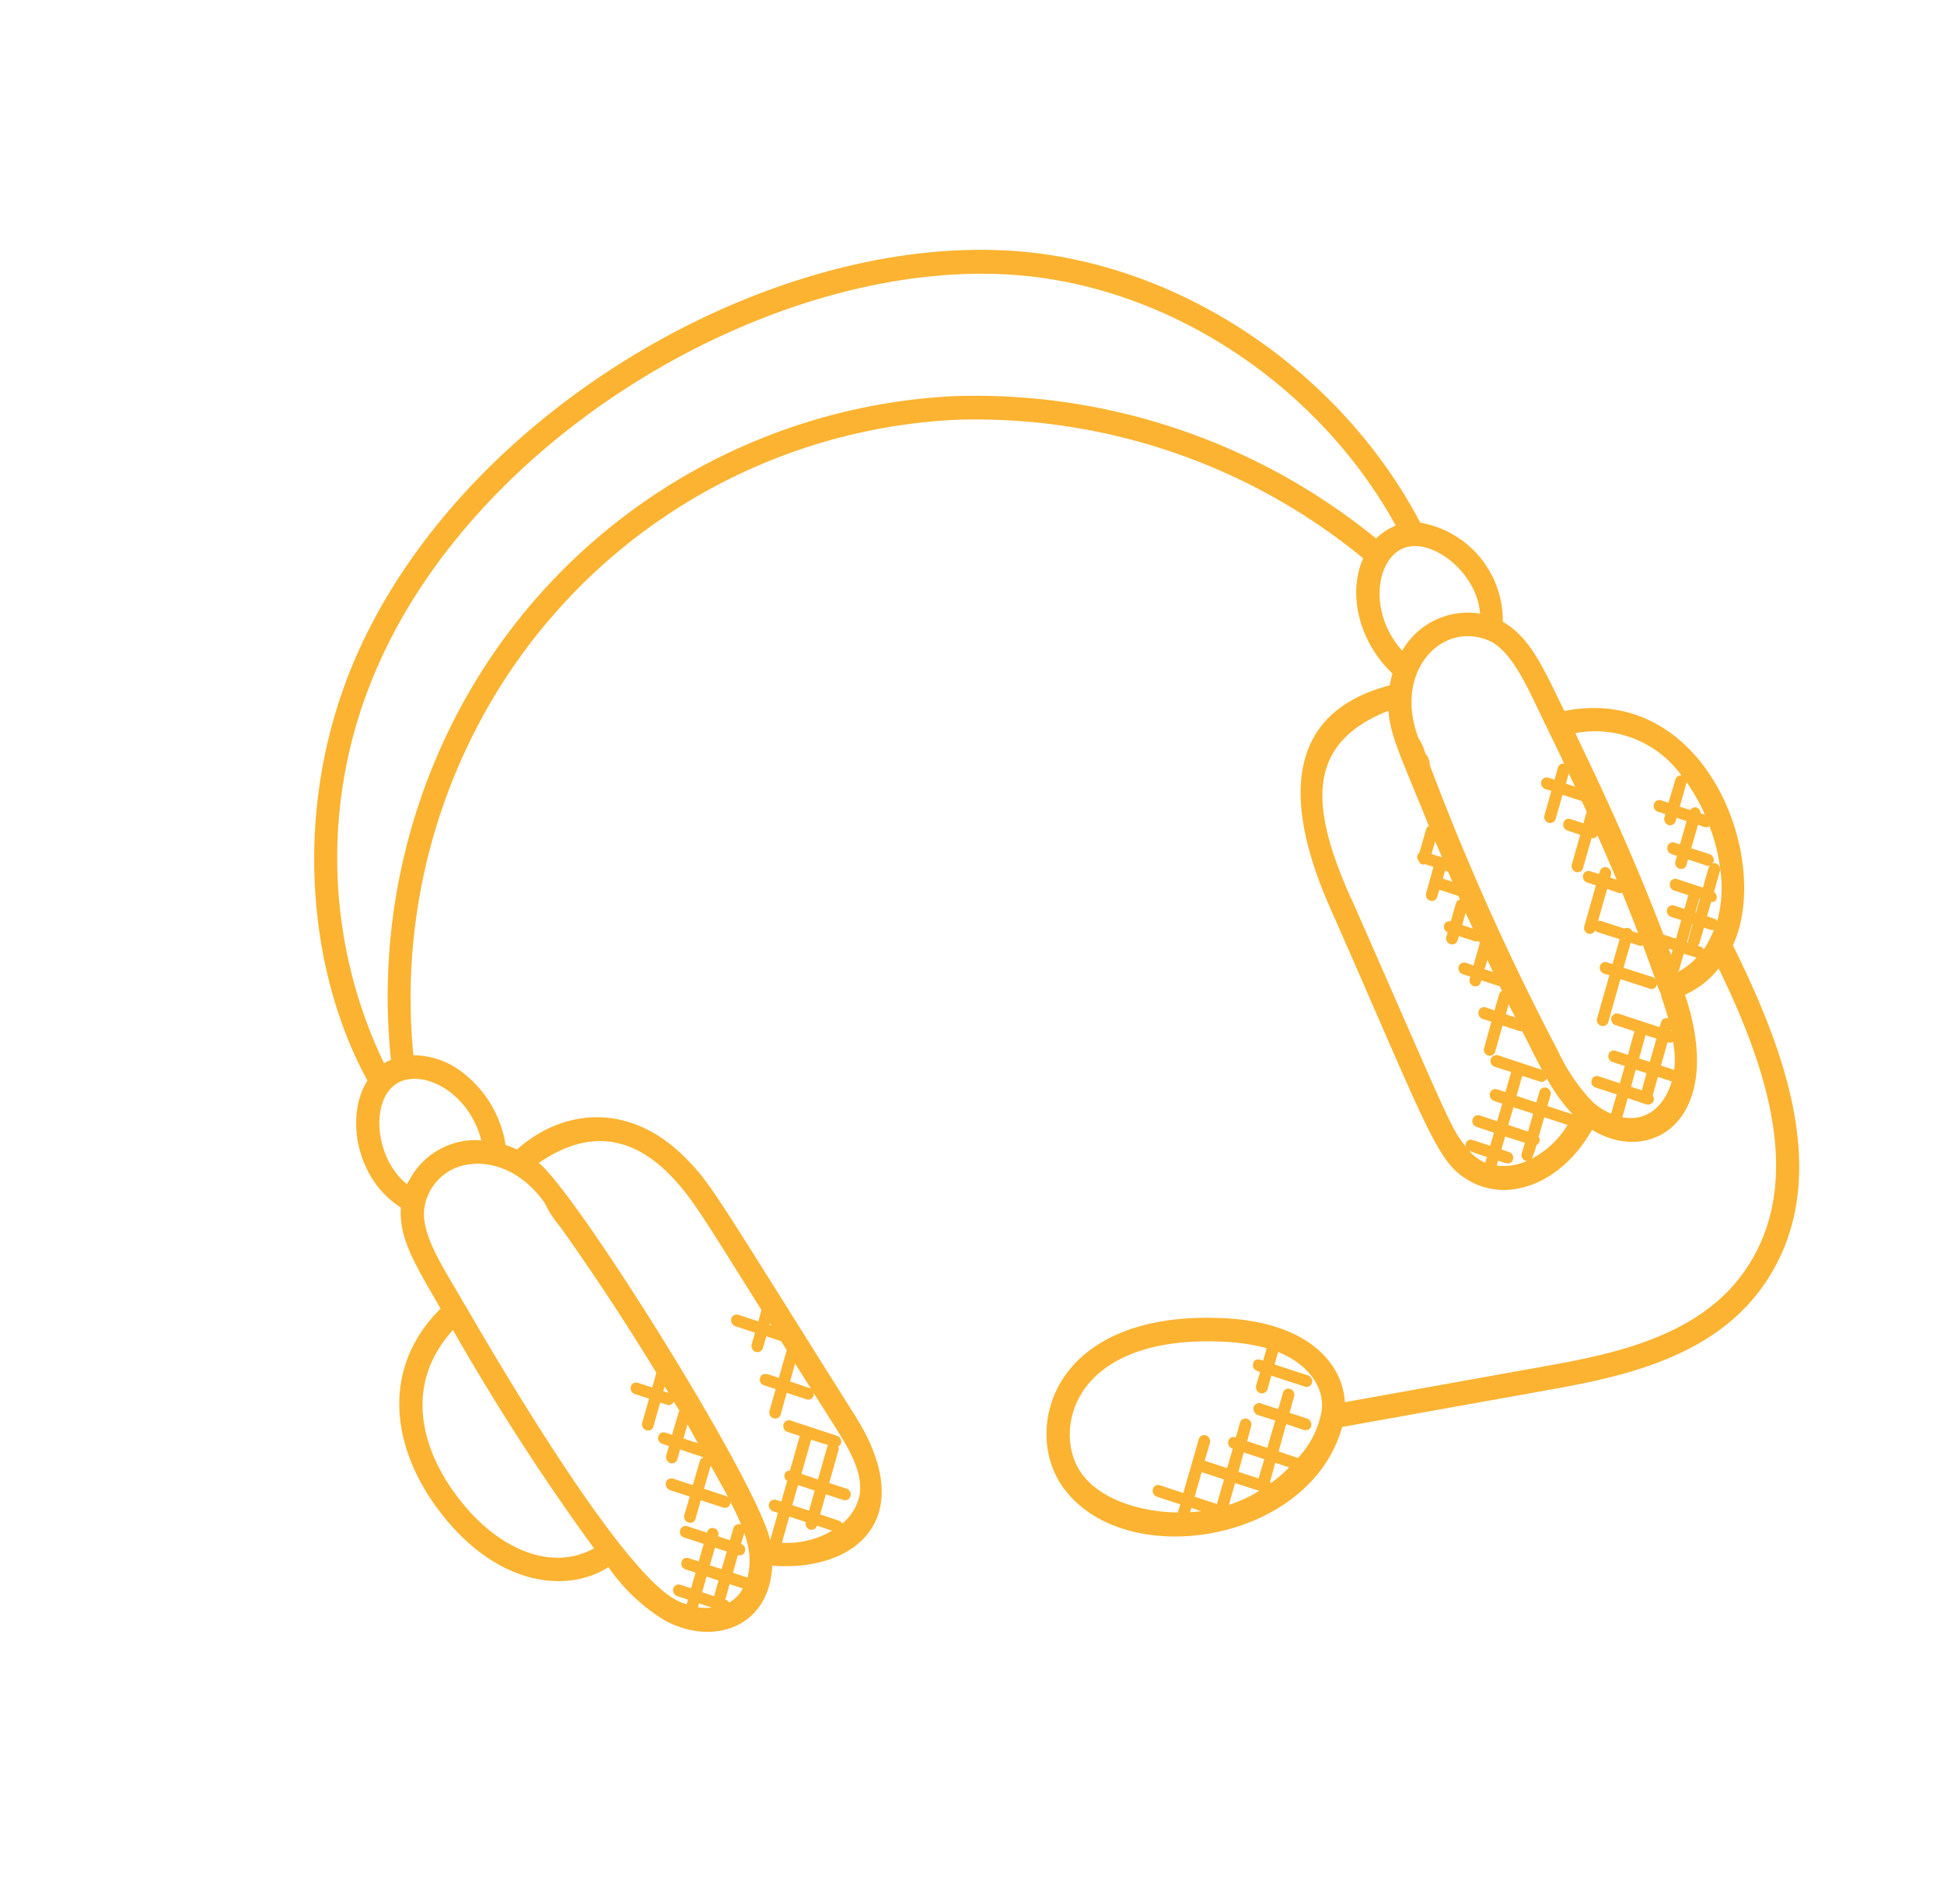 <svg xmlns="http://www.w3.org/2000/svg" width="134.544" height="131.75" viewBox="0 0 134.544 131.75">
  <g id="Group_74601" data-name="Group 74601" transform="translate(-2.891 44.478) rotate(-28)">
    <g id="XMLID_1_" transform="translate(0.99 4.295)">
      <path id="Path_1278" data-name="Path 1278" d="M19.044,68.91c-.016-.182-.016-.348-.032-.513l-.239.232Zm.127,5.134c.032.017.048.017.064.033V74.06c-.032,0-.048-.017-.064-.017Zm0-2.6-.7.729.732.762c-.016-.5-.016-.994-.032-1.491Zm.08,3.279-1.161,1.192,1.129,1.176a.356.356,0,0,1,.064.182c0-.116.016-.248.016-.364Zm-1.384,8.032a4.847,4.847,0,0,0,.97-1.64,8.114,8.114,0,0,0,.286-1.192l-.557.563a.412.412,0,0,1,0,.58.374.374,0,0,1-.557,0l-.875.927Zm83.22-18.1c-.127.182-1.034,1.11-1.209,1.292l.541.547a.4.4,0,0,1,.461.05.413.413,0,0,1,.048.48l.223.232A12.8,12.8,0,0,0,101.087,64.653ZM98.7,72.785l-.716.745.382.4a.322.322,0,0,1,.08.215c.016,0,.016,0,.032-.017a8.878,8.878,0,0,0,1.861-3.1,12.265,12.265,0,0,0,.6-2.136c.048-.265.08-.53.127-.795-.016,0-.032.017-.048.017a.375.375,0,0,1-.286-.116l-.334-.348L99.226,68.86l.938.961a.445.445,0,0,1,0,.58c-.048.05-.1.05-.159.083a.317.317,0,0,1,.239.1.425.425,0,0,1,.08.447.272.272,0,0,1-.08.149l-1.05,1.093a.41.41,0,0,1-.032.464.323.323,0,0,1-.461.05Zm-1.272.166.684-.712-.032-.033-.684.712Zm-.732,2.5a6.524,6.524,0,0,0,1.272-.878.325.325,0,0,1-.175-.066l-.366-.381-.827.845c-.032.033-.1.033-.143.066l.127.116A.408.408,0,0,1,96.7,75.452ZM96.84,73.5l-.923.961.064.083c.016-.066.016-.116.064-.149l.811-.861Zm-2.052.961-.191-.2c-.032.166-.048.331-.08.48Zm.557.6-.811.845c-.048.05-.111.05-.159.083A4.906,4.906,0,0,0,96,75.717Zm.525-16.727c-.207,5.1-.509,9.854-1.145,14.905.175.166.461.48.636.646l.923-.961-.525-.53a.445.445,0,0,1,0-.58.392.392,0,0,1,.573,0l.509.53.684-.712-.716-.745a.432.432,0,0,1,0-.6.374.374,0,0,1,.557,0l1.3,1.358,1.018-1.06a.466.466,0,0,1,.159-.066.333.333,0,0,1-.255-.116l-.923-.961-.27.282a.374.374,0,0,1-.557,0,.412.412,0,0,1,0-.58l.27-.282-.27-.282a.432.432,0,0,1,0-.6.374.374,0,0,1,.557,0l.27.282,1.161-1.209-.509-.53-.159.182a.423.423,0,0,1-.573,0,.468.468,0,0,1,0-.6l.175-.166-.382-.4a.412.412,0,0,1,0-.58.392.392,0,0,1,.573,0l.366.381L100.5,64.14a.357.357,0,0,1,.493-.033,7.358,7.358,0,0,0-5.106-6.045c0,.1-.016.182-.016.265Zm-2.2,2.5.461.5c.016-.348.032-.7.048-1.027ZM92.084,79.393c0-.033.016-.066.016-.1l-.048.066Zm-.875-5.432,1.5,1.54a.417.417,0,0,1,.064.2c.127-.828.239-1.656.35-2.484a.311.311,0,0,1-.254-.116l-.414-.431Zm.143-3.594,1.177,1.226a.375.375,0,0,1,.286.116.435.435,0,0,1,.111.3l.3.315q.191-1.515.334-2.981c-.064-.033-.143-.033-.191-.083l-.6-.646-1.607,1.673C91.225,70.3,91.3,70.3,91.352,70.367ZM90.319,81.149l.668.7a6.335,6.335,0,0,0,.843-1.756H91.8a.375.375,0,0,1-.286-.116l-.032-.033Zm.6-1.789-.557-.563c0,.017,0,.017-.016.017l-1.129,1.192.541.563Zm-2.275,1.226-.843.894.541.563.843-.894ZM87.98,47.4a5.246,5.246,0,0,1,5.965.265c1.161-2.633-.477-6.194-2.481-6.476C89.46,40.888,87.121,43.835,87.98,47.4Zm-1.7,35.657c1.384,1.11,2.974.646,4.183-.58l-.7-.729-.923.961a.409.409,0,0,1-.1.348.423.423,0,0,1-.573,0l-.938-.994ZM84.5,76.909a12.872,12.872,0,0,0,.429,4.124,1.948,1.948,0,0,0,.111.315,4.5,4.5,0,0,0,.668,1.126l.97-.994L85.61,80.37a.412.412,0,0,1,0-.58.374.374,0,0,1,.557,0l1.066,1.11.859-.894-.62-.646a.412.412,0,0,1,0-.58.374.374,0,0,1,.557,0l.62.646,1.129-1.192c.016-.017.032,0,.048-.017l-.97-1.01a.432.432,0,0,1,0-.6.4.4,0,0,1,.557,0l2.068,2.153.255-.248a.374.374,0,0,1,.557,0c.111-.547.223-1.11.3-1.656h.048a4.866,4.866,0,0,1,.08-.828.361.361,0,0,1-.589.066l-1.479-1.54-2.131,2.219a.392.392,0,0,1-.573,0,.412.412,0,0,1,0-.58L90.1,73.961l-.286-.282a.445.445,0,0,1,0-.58.392.392,0,0,1,.573,0l.27.282,1.241-1.292L90.78,70.947a.435.435,0,0,1-.08-.2.381.381,0,0,1-.254.1.375.375,0,0,1-.286-.116.412.412,0,0,1,0-.58l2.036-2.12-.445-.464a.412.412,0,0,1,0-.58.374.374,0,0,1,.557,0l.445.447L92.9,67.3a.374.374,0,0,1,.557,0,.412.412,0,0,1,0,.58l-.127.149.318.331c.111-1.126.191-2.252.27-3.345a.366.366,0,0,1-.207.083.317.317,0,0,1-.239-.1l-1.5,1.557a.392.392,0,0,1-.573,0,.445.445,0,0,1,0-.58l1.479-1.54-.636-.679a.432.432,0,0,1,0-.6.374.374,0,0,1,.557,0l.652.679.573-.6.048-.845a.057.057,0,0,1-.048-.017l-.923-.961-1.209,1.259a.4.4,0,0,1-.557,0,.432.432,0,0,1,0-.6l1.209-1.259-.318-.315a.445.445,0,0,1,0-.58.392.392,0,0,1,.573,0l.3.315.62-.646a.373.373,0,0,1,.493-.017c.048-.894.08-1.772.111-2.633.08-2.832.414-5.565-.589-7.171-2.163-2.981-6.983-1.491-7.6,3.528a3.691,3.691,0,0,1-.08,1.159,1.047,1.047,0,0,1-.1.812A176.662,176.662,0,0,0,84.5,76.909ZM15.926,83.683a2.371,2.371,0,0,0,1.3-.414l-.668-.7-.763.812.032.033a.385.385,0,0,1,.1.265Zm.923-3.809-.891.911.6.613.891-.911ZM14.7,83.418l-.636-.662-.191.2a3.43,3.43,0,0,0,.827.464Zm-.08-1.242.6.629.779-.812-.6-.629ZM27.506,68.131l-.016-.182-.08.083ZM26.233,76.4l-1.7,1.772.827.878,1.67-1.739c.016-.017.048-.017.064-.033ZM22.4,80.387l-1.3,1.358a6.108,6.108,0,0,0,3.452.894l-.748-.795h-.016a.39.39,0,0,1-.668-.282.408.408,0,0,1,.111-.3Zm.557-.6.843.878,1-1.043-.843-.878Zm60.65-17.406a.048.048,0,0,0-.032-.017l-.127-.132-.382.414.477.5c.016-.248.048-.513.064-.762Zm.1-1.06c.032-.4.064-.812.1-1.209l-.636.662ZM82.509,72.984l.477.5c0-.348,0-.679.016-1.027Zm.159-3.445.429.447c.016-.315.032-.629.048-.927Zm.668-4.058-.6.629.541.563C83.3,66.276,83.32,65.879,83.336,65.482ZM81.507,77.273l-1,1.043,1,1.043.541-.563a.374.374,0,0,1,.557,0,.412.412,0,0,1,0,.58l-.541.563,1.272,1.325a12.657,12.657,0,0,1-.414-3.047A.376.376,0,0,1,82.4,78.2Zm-2.45,2.55,1,1.043.891-.927-1-1.027Zm1.479,1.706a.386.386,0,0,1-.382.431h-.016a5.6,5.6,0,0,1-.732.679,6.193,6.193,0,0,0,3.277-.894l-1.177-1.226Zm-3.5.4a4.011,4.011,0,0,0,2,.7.4.4,0,0,1-.08-.629l.541-.547-1-1.027-.652.662.382.414a.412.412,0,0,1,0,.58c-.334.348-.62-.066-.954-.414Zm-.318-.845a12.486,12.486,0,0,1-.891-.961,2.985,2.985,0,0,0,.6,1.259Zm.1-20.189c-1.225,16.611-1.4,17.241-1.05,18.9a.358.358,0,0,1,.636-.2l.875.911.652-.679-.875-.927a.412.412,0,0,1,0-.58.392.392,0,0,1,.573,0l.875.911.875-.911-.414-.431a.468.468,0,0,1,0-.6.392.392,0,0,1,.573,0l.414.431,1-1.043-.827-.845a.432.432,0,0,1,0-.6.423.423,0,0,1,.573,0l2.211,2.319c0-1.507.032-1.524.048-3.014-.048-.033-.1-.033-.143-.066l-.875-.911-1.3,1.358a.374.374,0,0,1-.557,0,.412.412,0,0,1,0-.58l1.3-1.375-.445-.447a.432.432,0,0,1,0-.6.392.392,0,0,1,.573,0l.429.464.811-.845a.447.447,0,0,1,.286-.116v-.381c-.016-.017-.048-.017-.064-.033l-.859-.894-.1.1a.374.374,0,0,1-.557,0,.412.412,0,0,1,0-.58l.1-.1-.382-.4a.432.432,0,0,1,0-.6.4.4,0,0,1,.557,0l.382.414,1.082-1.126.016-.017a.707.707,0,0,0,.016-.182.4.4,0,0,1-.255-.116l-.8-.828-.207.215a.392.392,0,0,1-.573,0,.412.412,0,0,1,0-.58l.223-.232a.4.4,0,0,1,.016-.547.364.364,0,0,1,.525-.017l.907-.944a.37.37,0,0,1,.366-.083c0-.1.016-.182.016-.282l-.954-.994-.366.364a.374.374,0,0,1-.557,0,.412.412,0,0,1,0-.58l1.3-1.375-.414-.431a.4.4,0,0,1-.191-.083.409.409,0,0,1-.1-.348.429.429,0,0,1,.1-.364.4.4,0,0,1,.191-.083l1.177-1.209a.288.288,0,0,1,.286-.116c.541-5.1.557-6.707,1.272-8.364-6.394-.729-7.921,3.743-8.382,10.252ZM54.546,93.62l-.7-.729-.954,1.01.016.017c.016.017.016.05.032.066A9.025,9.025,0,0,0,54.546,93.62Zm-1.257-1.308-1.034-1.077-.954,1.01,1.018,1.06Zm-2.561.513-1.082,1.126a8.361,8.361,0,0,0,1.082.132,7.557,7.557,0,0,0,1.225,0Zm-1.813.712,1.257-1.292-1.129-1.176-1.225,1.275,1.066,1.11c.016.017.016.05.032.083Zm-1.67-1.789,2.688-2.782a.392.392,0,0,1,.573,0,.445.445,0,0,1,0,.58l-.907.927,1.129,1.176.97-.994-.016-.033a.412.412,0,0,1,0-.58.374.374,0,0,1,.557,0l.016.017.732-.762a.392.392,0,0,1,.573,0,.412.412,0,0,1,0,.58l-.732.778,1.018,1.06,1.368-1.408-.891-.911a.468.468,0,0,1,0-.6.392.392,0,0,1,.573,0l.875.911.827-.845a.374.374,0,0,1,.557,0,.412.412,0,0,1,0,.58l-.811.861.891.927a.445.445,0,0,1,0,.58.392.392,0,0,1-.573,0l-.891-.927-1.352,1.424.97,1.027a6.431,6.431,0,0,0,3.038-2.186c1.018-1.59.382-3.528-.811-4.935l-.62.646,1.686,1.756a.412.412,0,0,1,0,.58.374.374,0,0,1-.557,0l-1.686-1.756-.684.712a.423.423,0,0,1-.573,0,.468.468,0,0,1,0-.6l.684-.7-.143-.166a.412.412,0,0,1,0-.58c.254-.282.477-.083.7.149l.62-.646a14.133,14.133,0,0,0-2.529-1.855C45.575,78.5,41.3,83.683,41.646,87.111c.239,2.368,2.513,4.5,4.629,5.647l.414-.414-1.177-1.226a.432.432,0,0,1,0-.6.374.374,0,0,1,.557,0Zm.493,1.689-.477-.513-.223.215c.239.116.461.2.7.3ZM27.887,73.348l-.159-2.12-.891.927.986,1.043c.048.033.048.1.064.149Zm-.429,7.916c.843-1.192.8-2.9.668-4.7L27.9,73.6c-.016.066-.016.132-.08.182a.374.374,0,0,1-.557,0l-1-1.043L25.2,73.862a.392.392,0,0,1-.573,0,.412.412,0,0,1,0-.58l1.082-1.126-.589-.613a.412.412,0,0,1,0-.58c.366-.381.763.215,1.145.613l1.384-1.441-.048-.729-.748-.778-.589.6a.392.392,0,0,1-.573,0,.445.445,0,0,1,0-.58l.589-.613-1-1.043a.445.445,0,0,1,0-.58.392.392,0,0,1,.573,0l1,1.043.557-.6c-.541-7.469-.589-9.159-1.209-11.245-1.145-3.826-3.738-5.416-7.619-4.968,1.336,3.1,3.006,26.614,1.877,30.573l1.368-1.424-.254-.265a.445.445,0,0,1,0-.58.392.392,0,0,1,.573,0l.254.265,1.034-1.077a.411.411,0,0,1,.048-.48.351.351,0,0,1,.445-.05L25.66,75.8l-.62-.646c-.366-.4.191-.977.573-.58l2.322,2.418a.432.432,0,0,1,0,.6.353.353,0,0,1-.254.1c-.032.066-.032.149-.08.2l-1.67,1.739.875.911a.412.412,0,0,1,0,.58.392.392,0,0,1-.573,0l-.875-.911-1,1.043.923.977a.423.423,0,0,1,.127.3,3.385,3.385,0,0,0,2.052-1.259ZM12.9,39.529a42.221,42.221,0,0,1,14.9-18.715,41.1,41.1,0,0,1,41.1-3.511A43.9,43.9,0,0,1,90.032,39.7a3.9,3.9,0,0,1,1.622-.149C91.5,28.831,85.96,18.264,77.371,12.418,63.549,3.011,38.56,3.74,24.308,15.515a32.773,32.773,0,0,0-11.945,24c.127,0,.509.017.541.017ZM2.851,68.893c.748,3.925,3.118,7.138,6.585,7.088a161.312,161.312,0,0,1-1.527-17.92c-4.74,1.689-5.949,6.244-5.058,10.831Zm7.4-21.5a5.174,5.174,0,0,1,5.551,0c.716-2.948-.779-5.631-2.624-6.144-2.513-.712-4.6,3.528-3.34,6.409C9.913,47.595,10.2,47.429,10.247,47.4Zm1.209,35.359A12.823,12.823,0,0,1,9.707,77.6c-3.42.265-7.269-2.451-8.414-8.38-1.113-5.7.8-11.129,6.553-12.868-.1-3.3-.318-5.581.859-7.469-1.829-3.2-.429-7.42,2.084-8.844-.127-8.33,3.977-18.748,12.518-25.82,14.761-12.189,40.481-13.034,54.94-3.2,9.194,6.277,15.047,17.671,15,29.148A6.892,6.892,0,0,1,95.074,48.9c1.161,1.888.97,4.058.859,7.453,9.56,2.882,7.889,15.849,2.688,19.791-.239,8.132-1.447,17.887-9.257,21.812-5.758,2.9-12.391.662-17-.812L59.095,92.874c-5.79,6.111-18.292,1.756-19.04-5.6-.477-4.753,5.169-10.881,15.238-4.952,5.138,3.014,5.9,6.707,4.772,9.125l12.773,4.107c4.629,1.491,10.7,3.494,15.842.911C95.345,93.123,96.729,84.726,97,77.091a6.111,6.111,0,0,1-2.911.513c-1.511,8.96-7.619,9.407-10.069,5.233-3.627,2.3-7.317,1.706-8.971-.6-1.638-2.3-1.1-4.008.175-21.464.573-7.916,3.515-13.415,10.88-11.659.159-.215.35-.431.541-.646-.97-2.849-.27-6.227,1.956-7.983a42.293,42.293,0,0,0-20.36-21.679A39.523,39.523,0,0,0,28.7,22.189a40.58,40.58,0,0,0-14.284,17.8,5.529,5.529,0,0,1,2.275,2.3,7.851,7.851,0,0,1,.445,6.177,6.468,6.468,0,0,1,.541.646c4.342-1.043,8.526.911,10.037,6.012.732,2.4.668,3.246,1.988,21.3.6,8.33-5.042,9.506-9.941,6.409-2.131,3.627-6.156,3.064-8.3-.083Zm-2-25.8c.159,4.455.843,21.232,3.308,24.842a3.666,3.666,0,0,0,.509.613l.239-.232-.541-.563a.432.432,0,0,1,0-.6.4.4,0,0,1,.557,0l.541.563.779-.812-.509-.53a.412.412,0,0,1,0-.58.374.374,0,0,1,.557,0l.509.53.875-.911L15.29,78.25a.412.412,0,0,1,0-.58.392.392,0,0,1,.573,0l.986,1.027a.376.376,0,0,1,.589-.033.412.412,0,0,1,0,.58l-.032.033.6.629.6-.629a.4.4,0,0,1,.557,0c.016.017.016.033.032.05a17.253,17.253,0,0,0,.08-1.822.356.356,0,0,1-.064.182.374.374,0,0,1-.557,0l-1.129-1.176-.923.961a.374.374,0,0,1-.557,0,.432.432,0,0,1,0-.6l.923-.944-1-1.027a.468.468,0,0,1,0-.6.392.392,0,0,1,.573,0l.986,1.027,1.193-1.226a.34.34,0,0,1,.382-.1l-1.193-1.259-.477.5a.392.392,0,0,1-.573,0,.445.445,0,0,1,0-.58l.477-.5-.334-.348a.412.412,0,0,1,0-.58.374.374,0,0,1,.557,0l.334.348L19.044,70.4c.016-.017.048-.017.08-.033-.016-.248-.032-.513-.048-.762a.357.357,0,0,1-.509-.017l-.35-.364-1.193,1.242a.374.374,0,0,1-.557,0,.432.432,0,0,1,0-.6l1.193-1.242-.716-.745a.412.412,0,0,1,0-.58.374.374,0,0,1,.557,0l.716.745.732-.762q-.358-6.062-1.129-12.024a7.316,7.316,0,0,1-.175-1.954c-.366-3-2.227-4.77-4.2-5.051A3.582,3.582,0,0,0,10.263,49.5c-1.3,1.507-.891,4.588-.811,7.453Z" transform="translate(-0.99 -4.295)" fill="#fbb331"/>
    </g>
  </g>
</svg>
